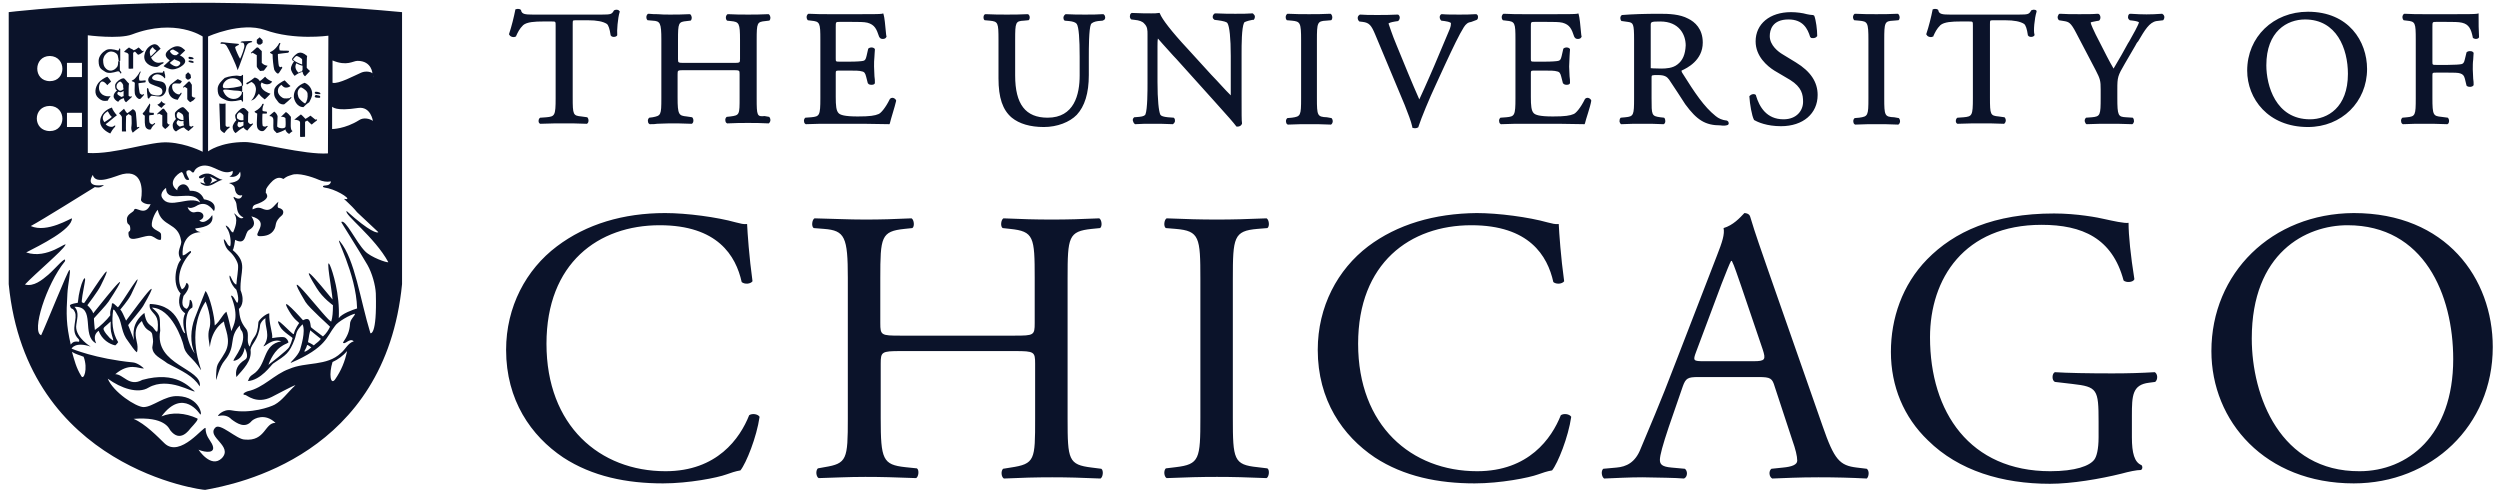 <svg width="161" height="32" viewBox="0 0 161 32" fill="none" xmlns="http://www.w3.org/2000/svg">
<g clip-path="url(#clip0_1997_8995)">
<path d="M159.649 2.403V2.351C159.622 1.959 159.622 1.488 159.622 0.965V0.861L159.515 0.887C159.381 0.913 158.711 0.913 158.095 0.913H156.111C155.709 0.913 155.334 0.913 154.878 0.887H154.824C154.744 0.939 154.717 1.044 154.717 1.096C154.717 1.174 154.744 1.253 154.798 1.305L155.012 1.331C155.548 1.384 155.575 1.462 155.575 2.56V6.324C155.575 7.422 155.548 7.5 155.012 7.552L154.717 7.579L154.69 7.605C154.637 7.657 154.61 7.762 154.637 7.84C154.637 7.918 154.69 7.971 154.744 7.997H154.798C155.307 7.971 155.655 7.971 156.138 7.971C156.567 7.971 156.942 7.971 157.558 7.997H157.612C157.693 7.971 157.719 7.866 157.719 7.788C157.719 7.709 157.693 7.631 157.639 7.579L157.237 7.526C156.701 7.474 156.647 7.422 156.647 6.298V4.886C156.647 4.677 156.647 4.677 156.915 4.677H157.639C158.014 4.677 158.309 4.677 158.443 4.729C158.604 4.782 158.684 4.86 158.738 5.069L158.845 5.514L158.872 5.54C158.979 5.618 159.194 5.618 159.274 5.514L159.301 5.487V5.461C159.301 5.357 159.301 5.2 159.274 5.069C159.274 4.886 159.247 4.651 159.247 4.468C159.247 4.259 159.247 4.024 159.274 3.841C159.274 3.684 159.301 3.527 159.301 3.422V3.396L159.274 3.37C159.22 3.292 159.113 3.292 159.06 3.292C158.979 3.292 158.899 3.318 158.845 3.37L158.738 3.814C158.684 4.076 158.604 4.102 158.523 4.128C158.416 4.154 158.068 4.18 157.639 4.18H156.915C156.647 4.18 156.647 4.18 156.647 3.971V1.749C156.647 1.41 156.647 1.41 156.888 1.41H157.532C157.987 1.41 158.336 1.41 158.55 1.462C159.006 1.567 159.14 1.88 159.247 2.403V2.429L159.274 2.455C159.328 2.481 159.381 2.508 159.435 2.508C159.515 2.508 159.622 2.481 159.649 2.403ZM152.439 4.442C152.439 2.664 151.259 0.756 148.632 0.756C146.408 0.756 144.719 2.377 144.719 4.546C144.719 6.35 146.059 8.18 148.632 8.18C150.804 8.18 152.439 6.559 152.439 4.442ZM151.206 4.756C151.206 6.925 149.892 7.683 148.766 7.683C146.542 7.683 145.952 5.487 145.952 4.207C145.952 2.011 147.292 1.253 148.445 1.253C150.482 1.253 151.206 3.135 151.206 4.756ZM142.414 22.609C142.414 27.131 145.871 31.13 151.581 31.13C156.567 31.13 160.534 27.445 160.534 22.347C160.534 17.93 157.532 13.721 151.581 13.721C146.3 13.748 142.414 17.59 142.414 22.609ZM145.014 21.798C145.014 16.283 148.498 14.505 151.179 14.505C156.111 14.505 157.987 18.975 157.987 23.131C157.987 28.072 155.039 30.346 151.956 30.346C146.863 30.372 145.014 25.536 145.014 21.798ZM139.304 1.305C139.358 1.253 139.385 1.174 139.385 1.096C139.385 1.018 139.331 0.939 139.277 0.913L139.251 0.887H139.224C138.473 0.939 138.018 0.939 137.213 0.887H137.16C137.106 0.913 137.053 0.965 137.053 1.044C137.026 1.122 137.053 1.227 137.133 1.279L137.16 1.305L137.374 1.331C137.589 1.357 137.723 1.41 137.749 1.436C137.723 1.593 137.347 2.272 137.106 2.691L137.053 2.769C136.785 3.266 136.49 3.788 136.114 4.416C135.82 3.919 135.551 3.37 135.283 2.847L134.962 2.22C134.881 2.063 134.64 1.54 134.64 1.462C134.64 1.436 134.694 1.41 135.015 1.357L135.176 1.331L135.203 1.305C135.257 1.253 135.283 1.148 135.257 1.044C135.23 0.965 135.203 0.913 135.123 0.887H135.069C134.801 0.913 134.426 0.913 133.916 0.913C133.407 0.913 133.032 0.913 132.683 0.887H132.63C132.576 0.913 132.549 0.965 132.522 1.044C132.496 1.122 132.522 1.227 132.576 1.279L132.603 1.305L132.925 1.357C133.219 1.41 133.353 1.436 133.702 2.115L134.962 4.52C135.257 5.095 135.283 5.2 135.283 5.775V6.298C135.283 7.422 135.257 7.5 134.72 7.552L134.345 7.579L134.318 7.605C134.265 7.657 134.238 7.762 134.265 7.84C134.292 7.918 134.318 7.971 134.372 7.997H134.426C135.015 7.971 135.391 7.971 135.82 7.971C136.248 7.971 136.65 7.971 137.267 7.997H137.321C137.374 7.971 137.401 7.918 137.428 7.84C137.428 7.762 137.428 7.683 137.374 7.605L137.347 7.579L136.919 7.552C136.409 7.526 136.356 7.448 136.356 6.298V5.749C136.356 4.965 136.382 4.886 136.838 4.102L137.508 2.952C137.562 2.847 137.615 2.743 137.696 2.664C138.125 1.932 138.42 1.436 138.875 1.357L139.304 1.305ZM135.551 14.113C135.123 14.009 133.756 13.748 132.281 13.748C128.394 13.748 125.848 14.924 124.106 16.701C122.497 18.348 121.774 20.518 121.774 22.661C121.774 24.883 122.605 26.869 124.159 28.359C126.143 30.32 128.957 31.156 132.013 31.156C133.407 31.156 135.257 30.843 136.624 30.503C137.106 30.372 137.589 30.267 137.883 30.267C137.991 30.189 137.991 30.032 137.91 29.954C137.455 29.771 137.294 29.17 137.294 28.176V26.765C137.294 25.484 137.321 24.778 138.393 24.648L138.795 24.595C138.983 24.439 138.956 24.073 138.768 23.968C137.91 24.02 137.053 24.046 136.034 24.046C134.506 24.046 133.085 24.02 132.335 23.968C132.147 24.046 132.12 24.491 132.335 24.595L133.461 24.726C135.069 24.909 135.149 25.066 135.149 27.157V28.15C135.149 28.961 135.015 29.405 134.881 29.588C134.586 30.006 133.648 30.346 132.04 30.346C126.867 30.346 124.293 26.556 124.293 21.72C124.293 17.956 126.491 14.479 131.477 14.479C134.104 14.479 136.034 15.342 136.758 18.061C136.919 18.217 137.374 18.191 137.455 17.982C137.213 16.466 137.079 15.159 137.079 14.349C136.838 14.401 136.034 14.218 135.551 14.113ZM131.155 0.756V0.704C131.129 0.625 130.995 0.625 130.968 0.625C130.941 0.625 130.914 0.625 130.861 0.652H130.834L130.807 0.678C130.673 0.913 130.619 0.939 130.03 0.939H125.58C125.097 0.939 124.883 0.913 124.829 0.678V0.652L124.803 0.625C124.776 0.599 124.722 0.573 124.642 0.573C124.615 0.573 124.535 0.573 124.481 0.599L124.454 0.625V0.652C124.374 1.07 124.213 1.723 124.052 2.194V2.22L124.079 2.246C124.132 2.377 124.374 2.429 124.481 2.351H124.508V2.325C124.615 2.089 124.722 1.854 124.963 1.619C125.205 1.41 125.741 1.384 126.223 1.384H126.813C127.054 1.384 127.054 1.384 127.054 1.645V6.324C127.054 7.448 127.001 7.5 126.465 7.552L126.089 7.579H126.062C126.009 7.605 125.955 7.683 125.955 7.788C125.955 7.866 125.982 7.945 126.062 7.971H126.116C126.786 7.945 127.161 7.945 127.617 7.945C128.046 7.945 128.394 7.945 129.011 7.971H129.065C129.145 7.918 129.172 7.814 129.172 7.762C129.172 7.683 129.145 7.605 129.091 7.552L128.716 7.5C128.18 7.448 128.153 7.396 128.153 6.272V1.567C128.153 1.462 128.153 1.357 128.18 1.331C128.207 1.305 128.314 1.305 128.394 1.305H129.145C129.708 1.305 130.11 1.384 130.351 1.54C130.458 1.619 130.539 1.88 130.592 2.246V2.272L130.619 2.298C130.646 2.351 130.727 2.377 130.807 2.377C130.914 2.377 130.995 2.325 131.021 2.272V2.22C130.941 2.037 131.021 1.174 131.155 0.756ZM121.345 6.324V2.586C121.345 1.436 121.372 1.357 121.934 1.331L122.229 1.305H122.256C122.31 1.279 122.337 1.201 122.337 1.096C122.337 1.07 122.31 0.939 122.229 0.887H122.176C121.666 0.913 121.291 0.913 120.835 0.913C120.38 0.913 120.004 0.913 119.495 0.887H119.442C119.361 0.939 119.334 1.044 119.334 1.096C119.334 1.174 119.361 1.253 119.415 1.305H119.442L119.736 1.331C120.273 1.384 120.326 1.436 120.326 2.586V6.324C120.326 7.448 120.299 7.5 119.736 7.579L119.442 7.605L119.415 7.631C119.361 7.683 119.334 7.788 119.361 7.866C119.361 7.945 119.415 7.997 119.468 8.023H119.522C120.058 7.997 120.433 7.997 120.862 7.997C121.291 7.997 121.64 7.997 122.202 8.023H122.256C122.337 7.971 122.363 7.866 122.363 7.814C122.363 7.735 122.337 7.657 122.283 7.605L121.988 7.552C121.372 7.526 121.345 7.448 121.345 6.324ZM119.576 30.111C118.477 29.98 118.128 29.614 117.378 27.445L113.839 17.329C113.464 16.231 113.035 15.054 112.713 13.957C112.66 13.774 112.472 13.721 112.338 13.721C112.043 14.035 111.614 14.505 110.998 14.688C111.078 15.081 110.918 15.577 110.569 16.466L107.942 23.262C106.87 26.085 106.146 27.706 105.664 28.882C105.315 29.797 104.726 30.058 104.109 30.111L103.251 30.189C103.09 30.32 103.144 30.712 103.305 30.817C104.002 30.79 104.94 30.738 105.771 30.738C106.977 30.764 107.781 30.764 108.451 30.817C108.693 30.712 108.693 30.32 108.505 30.189L107.647 30.111C107.031 30.058 106.897 29.902 106.897 29.614C106.897 29.326 107.084 28.647 107.46 27.523L108.371 24.883C108.559 24.36 108.693 24.282 109.363 24.282H113.25C114.027 24.282 114.134 24.36 114.295 24.909L115.421 28.333C115.635 28.934 115.742 29.379 115.742 29.666C115.742 29.928 115.394 30.058 114.831 30.111L114.081 30.189C113.893 30.32 113.92 30.712 114.134 30.817C114.885 30.79 115.85 30.738 117.109 30.738C118.262 30.738 119.174 30.764 120.219 30.817C120.353 30.712 120.407 30.32 120.219 30.189L119.576 30.111ZM112.928 23.262H109.765C109.041 23.262 109.014 23.236 109.229 22.661L110.864 18.296C111.159 17.538 111.4 16.936 111.48 16.806H111.534C111.695 17.119 111.909 17.799 112.124 18.4L113.518 22.504C113.732 23.158 113.678 23.262 112.928 23.262ZM113.973 2.325C113.973 1.932 114.134 1.253 115.18 1.253C116.118 1.253 116.413 1.854 116.573 2.377L116.6 2.403C116.627 2.455 116.681 2.455 116.761 2.455C116.841 2.455 116.949 2.429 117.002 2.351L117.029 2.325C117.029 1.906 116.949 1.305 116.841 1.018L116.761 0.965H116.707C116.627 0.965 116.493 0.939 116.359 0.913C116.091 0.835 115.689 0.782 115.34 0.782C113.973 0.782 113.062 1.54 113.062 2.664C113.062 3.632 113.812 4.259 114.268 4.546L115.287 5.148C116.037 5.618 116.118 6.089 116.118 6.559C116.118 7.108 115.716 7.683 114.858 7.683C113.759 7.683 113.303 6.873 113.089 6.167V6.141C113.062 6.089 113.008 6.062 112.928 6.062C112.847 6.062 112.767 6.089 112.687 6.167L112.66 6.193V6.219C112.687 6.69 112.821 7.474 112.955 7.709V7.735H112.982C113.196 7.866 113.786 8.127 114.697 8.127C116.118 8.127 117.056 7.317 117.056 6.115C117.056 5.278 116.6 4.599 115.662 4.024L114.804 3.501C114.536 3.344 113.973 2.926 113.973 2.325ZM111.266 8.049C111.32 8.023 111.346 7.945 111.32 7.892C111.32 7.84 111.266 7.788 111.212 7.762H111.186C110.918 7.735 110.676 7.631 110.489 7.474C109.738 6.873 109.148 5.984 108.344 4.703C108.291 4.625 108.291 4.573 108.291 4.546C108.639 4.39 109.658 3.893 109.658 2.743C109.658 1.854 109.148 1.41 108.719 1.201C108.183 0.913 107.486 0.887 106.897 0.887C105.905 0.887 105.154 0.913 104.484 0.965H104.457C104.404 0.991 104.35 1.07 104.35 1.148C104.35 1.227 104.377 1.331 104.431 1.357H104.457L104.833 1.41C105.181 1.462 105.235 1.514 105.235 2.56V6.324C105.235 7.422 105.208 7.5 104.672 7.552L104.377 7.579L104.35 7.605C104.297 7.683 104.297 7.762 104.297 7.84C104.323 7.918 104.35 7.971 104.404 7.997H104.457C104.94 7.971 105.315 7.971 105.798 7.971C106.253 7.971 106.602 7.971 107.084 7.997H107.138C107.218 7.971 107.245 7.866 107.245 7.814C107.245 7.709 107.218 7.631 107.192 7.605L107.165 7.579L106.924 7.552C106.361 7.474 106.361 7.422 106.361 6.324V4.991C106.361 4.834 106.361 4.834 106.79 4.834C107.192 4.834 107.352 4.938 107.486 5.121C107.647 5.357 107.835 5.644 108.023 5.932C108.21 6.219 108.398 6.507 108.532 6.716C109.282 7.735 109.818 8.075 110.81 8.075C110.944 8.101 111.132 8.101 111.266 8.049ZM108.023 4.154C107.728 4.39 107.299 4.416 106.977 4.416C106.495 4.416 106.334 4.39 106.307 4.39V1.645C106.307 1.41 106.307 1.384 106.924 1.384C108.13 1.384 108.559 2.22 108.559 2.926C108.532 3.501 108.371 3.893 108.023 4.154ZM102.474 6.507V6.455C102.42 6.35 102.313 6.298 102.233 6.298C102.179 6.298 102.125 6.324 102.099 6.35L102.072 6.376C101.777 6.977 101.482 7.291 101.348 7.343C101.107 7.448 100.785 7.5 100.008 7.5C99.123 7.5 98.882 7.396 98.775 7.291C98.614 7.134 98.587 6.794 98.587 6.245V4.756C98.587 4.546 98.587 4.546 98.855 4.546H99.472C99.847 4.546 100.115 4.546 100.276 4.599C100.437 4.625 100.49 4.729 100.544 4.938L100.651 5.357L100.678 5.383C100.732 5.435 100.785 5.461 100.892 5.461C101 5.461 101.08 5.435 101.107 5.357V5.304C101.107 5.2 101.107 5.069 101.08 4.912C101.08 4.729 101.053 4.494 101.053 4.285C101.053 4.076 101.08 3.841 101.08 3.632C101.08 3.475 101.107 3.318 101.107 3.213V3.161C101.08 3.109 101 3.056 100.892 3.056C100.812 3.056 100.732 3.083 100.678 3.135L100.571 3.605C100.517 3.841 100.463 3.893 100.356 3.919C100.249 3.945 99.927 3.971 99.472 3.971H98.855C98.587 3.971 98.587 3.971 98.587 3.762V1.749C98.587 1.41 98.587 1.41 98.828 1.41H99.606C100.061 1.41 100.41 1.41 100.624 1.462C101.107 1.593 101.214 1.88 101.375 2.351L101.402 2.403L101.428 2.429C101.455 2.481 101.536 2.508 101.616 2.508C101.697 2.508 101.804 2.481 101.831 2.403L101.857 2.377L101.831 2.22C101.777 1.619 101.723 1.096 101.67 0.939L101.643 0.861L101.563 0.887C101.455 0.913 100.785 0.913 100.142 0.913H98.131C97.729 0.913 97.354 0.913 96.872 0.887H96.818C96.738 0.939 96.711 1.044 96.711 1.096C96.711 1.201 96.738 1.253 96.791 1.305L97.006 1.331C97.569 1.384 97.595 1.462 97.595 2.56V6.324C97.595 7.448 97.542 7.5 97.006 7.552L96.63 7.579L96.604 7.605C96.55 7.657 96.523 7.762 96.55 7.84C96.55 7.918 96.604 7.971 96.657 7.997H96.711C97.327 7.971 97.703 7.971 98.158 7.971H99.123C100.061 7.971 101 7.971 101.991 7.997H102.045L102.072 7.945C102.125 7.683 102.42 6.873 102.474 6.507ZM95.103 1.279C95.183 1.227 95.183 1.148 95.183 1.07C95.183 0.991 95.129 0.939 95.076 0.913H95.022C94.674 0.939 94.325 0.939 93.977 0.939C93.548 0.939 93.146 0.939 92.878 0.913H92.824C92.77 0.939 92.717 1.018 92.717 1.096C92.717 1.174 92.744 1.253 92.797 1.305L92.824 1.331L93.038 1.357C93.414 1.41 93.441 1.488 93.441 1.488C93.441 1.567 93.441 1.671 93.36 1.88C93.172 2.325 92.663 3.527 92.368 4.233C92.288 4.416 92.181 4.651 92.073 4.912C91.859 5.383 91.618 5.958 91.403 6.402C90.894 5.252 90.438 4.128 89.956 2.952C89.634 2.194 89.473 1.645 89.42 1.514C89.447 1.488 89.527 1.436 89.849 1.384L90.036 1.357L90.063 1.331C90.117 1.279 90.144 1.201 90.144 1.122C90.144 1.044 90.09 0.965 90.036 0.939H89.983C89.5 0.965 89.125 0.965 88.696 0.965C88.24 0.965 87.892 0.965 87.597 0.939H87.57L87.543 0.965C87.49 0.991 87.436 1.07 87.436 1.148C87.436 1.227 87.463 1.305 87.517 1.357L87.543 1.384L87.758 1.41C88.187 1.462 88.321 1.645 88.562 2.22L90.465 6.768C90.68 7.317 90.867 7.788 90.948 8.154V8.206L90.975 8.232C91.028 8.258 91.109 8.258 91.162 8.258C91.216 8.258 91.269 8.232 91.323 8.206L91.35 8.18V8.154C91.537 7.579 92.047 6.35 92.476 5.435L93.065 4.154C93.575 3.056 93.977 2.22 94.272 1.749C94.406 1.54 94.54 1.436 94.754 1.41L95.103 1.279ZM88.106 15.865C86.15 17.355 84.863 19.733 84.863 22.53C84.863 25.772 86.471 28.072 88.535 29.457C90.412 30.686 92.636 31.13 94.968 31.13C96.63 31.13 98.48 30.764 99.043 30.555C99.338 30.451 99.632 30.346 99.954 30.294C100.329 29.823 101 28.15 101.187 26.843C101.08 26.66 100.705 26.608 100.517 26.739C99.927 28.229 98.453 30.346 95.129 30.346C90.894 30.346 87.463 27.418 87.463 22.138C87.463 16.936 90.814 14.505 94.754 14.505C98.48 14.505 99.659 16.466 100.035 18.165C100.222 18.322 100.598 18.296 100.732 18.113C100.517 16.57 100.41 15.002 100.383 14.427C100.142 14.453 99.981 14.401 99.659 14.322C98.453 13.983 96.496 13.721 95.103 13.721C92.368 13.748 89.983 14.453 88.106 15.865ZM84.809 6.324V2.586C84.809 1.462 84.836 1.357 85.399 1.331L85.694 1.305H85.721C85.774 1.279 85.801 1.201 85.801 1.096C85.801 1.07 85.774 0.939 85.694 0.887H85.64C85.131 0.913 84.756 0.913 84.3 0.913C83.844 0.913 83.469 0.913 82.96 0.887H82.906C82.826 0.939 82.799 1.044 82.799 1.096C82.799 1.201 82.826 1.253 82.879 1.305H82.906L83.201 1.331C83.737 1.384 83.791 1.462 83.791 2.586V6.324C83.791 7.448 83.764 7.5 83.201 7.579L82.906 7.605L82.879 7.631C82.826 7.683 82.799 7.788 82.826 7.866C82.826 7.945 82.879 7.997 82.933 8.023H82.987C83.523 7.997 83.898 7.997 84.327 7.997C84.756 7.997 85.131 7.997 85.667 8.023H85.721C85.801 7.971 85.828 7.866 85.828 7.814C85.828 7.735 85.801 7.657 85.748 7.605L85.453 7.552C84.836 7.526 84.809 7.448 84.809 6.324ZM79.395 26.922V17.956C79.395 15.29 79.448 14.871 80.976 14.741L81.62 14.688C81.78 14.584 81.727 14.139 81.566 14.061C80.279 14.113 79.395 14.139 78.376 14.139C77.304 14.139 76.419 14.113 75.133 14.061C74.972 14.139 74.918 14.584 75.079 14.688L75.722 14.741C77.25 14.871 77.304 15.29 77.304 17.956V26.896C77.304 29.562 77.25 29.902 75.722 30.085L75.079 30.163C74.918 30.32 74.972 30.712 75.133 30.79C76.419 30.738 77.304 30.712 78.376 30.712C79.395 30.712 80.279 30.738 81.566 30.79C81.727 30.712 81.78 30.267 81.62 30.163L80.976 30.085C79.448 29.928 79.395 29.588 79.395 26.922ZM80.735 1.279C80.788 1.227 80.815 1.148 80.815 1.07C80.815 0.991 80.762 0.939 80.708 0.887L80.681 0.861H80.654C80.306 0.887 80.011 0.887 79.555 0.887C79.18 0.887 78.832 0.887 78.296 0.861H78.242C78.188 0.887 78.135 0.939 78.108 1.018C78.081 1.122 78.108 1.201 78.188 1.253L78.215 1.279L78.43 1.305C78.805 1.357 78.993 1.41 79.046 1.488C79.18 1.697 79.261 2.455 79.261 3.605V6.141C78.885 5.775 78.51 5.331 78.001 4.808L76.5 3.161C75.427 2.011 74.838 1.227 74.704 0.887L74.677 0.835H74.623C74.489 0.861 74.329 0.861 74.141 0.861C73.953 0.861 73.39 0.861 72.935 0.835H72.881C72.827 0.861 72.774 0.913 72.774 0.991C72.747 1.07 72.774 1.174 72.827 1.227L72.854 1.253L73.069 1.279C73.364 1.305 73.578 1.384 73.685 1.514C73.9 1.723 73.9 1.932 73.9 2.22V5.331C73.9 5.827 73.9 7.03 73.766 7.369C73.739 7.422 73.658 7.5 73.364 7.526L73.042 7.552L73.015 7.579C72.961 7.631 72.935 7.709 72.961 7.788C72.988 7.866 73.015 7.945 73.069 7.971L73.095 7.997H73.122C73.498 7.971 73.792 7.971 74.248 7.971C74.623 7.971 74.972 7.971 75.508 7.997H75.535L75.561 7.971C75.615 7.945 75.642 7.892 75.669 7.814C75.669 7.735 75.669 7.657 75.615 7.605L75.588 7.579L75.213 7.552C74.945 7.526 74.784 7.474 74.731 7.396C74.623 7.186 74.543 6.428 74.543 5.278V3.004C74.543 2.821 74.543 2.612 74.57 2.481C74.731 2.664 75.025 3.004 75.293 3.292C75.481 3.501 75.642 3.684 75.749 3.788L78.242 6.559C79.073 7.474 79.475 7.945 79.609 8.127L79.636 8.154H79.689C79.823 8.154 79.931 8.101 79.984 7.971V7.918C79.958 7.788 79.958 7.369 79.958 6.089V3.449C79.958 2.9 79.958 1.802 80.118 1.462C80.118 1.436 80.252 1.357 80.654 1.279H80.735ZM71.112 1.279C71.165 1.227 71.192 1.148 71.165 1.07C71.165 1.018 71.112 0.939 71.058 0.913H71.005C70.629 0.939 70.335 0.939 69.879 0.939C69.477 0.939 69.075 0.939 68.646 0.913H68.619L68.592 0.939C68.539 0.965 68.512 1.044 68.485 1.096C68.485 1.174 68.485 1.253 68.539 1.305L68.565 1.331L68.86 1.357C69.102 1.384 69.262 1.436 69.343 1.54C69.477 1.749 69.53 2.508 69.53 3.658V4.86C69.53 6.089 69.182 7.579 67.466 7.579C66.046 7.579 65.376 6.716 65.376 4.86V2.56C65.376 1.436 65.402 1.357 65.939 1.331L66.207 1.305H66.233C66.287 1.279 66.314 1.201 66.314 1.122C66.314 1.044 66.287 0.965 66.207 0.913H66.153C65.644 0.939 65.295 0.939 64.839 0.939C64.411 0.939 64.008 0.939 63.499 0.913H63.446C63.365 0.939 63.338 1.044 63.338 1.122C63.338 1.201 63.365 1.279 63.419 1.305H63.446L63.74 1.331C64.276 1.384 64.303 1.462 64.303 2.56V5.043C64.303 6.298 64.571 7.082 65.161 7.579C65.644 7.971 66.341 8.18 67.225 8.18C68.083 8.18 68.887 7.866 69.343 7.396C69.852 6.847 70.12 6.01 70.12 4.834V3.658C70.12 3.135 70.12 1.88 70.254 1.567C70.308 1.462 70.495 1.384 70.71 1.357L71.005 1.331L71.112 1.279ZM58.755 14.688C58.916 14.584 58.862 14.139 58.701 14.061C57.602 14.113 56.718 14.139 55.699 14.139C54.6 14.139 53.715 14.087 52.456 14.061C52.295 14.139 52.241 14.584 52.402 14.688L53.072 14.741C54.412 14.845 54.6 15.264 54.6 17.904V26.948C54.6 29.588 54.546 29.849 53.099 30.085L52.67 30.163C52.509 30.32 52.563 30.712 52.724 30.79C53.742 30.764 54.6 30.712 55.726 30.712C56.744 30.712 57.602 30.738 58.996 30.79C59.157 30.712 59.21 30.267 59.05 30.163L58.299 30.085C56.852 29.928 56.718 29.588 56.718 26.948V23.419C56.718 22.661 56.771 22.609 58.004 22.609H65.376C66.609 22.609 66.662 22.661 66.662 23.419V26.974C66.662 29.614 66.662 29.875 65.081 30.111L64.598 30.189C64.437 30.346 64.491 30.738 64.652 30.817C65.778 30.764 66.716 30.738 67.761 30.738C68.78 30.738 69.638 30.764 70.871 30.817C71.031 30.738 71.085 30.294 70.924 30.189L70.308 30.111C68.807 29.928 68.753 29.614 68.753 26.974V17.904C68.753 15.264 68.807 14.898 70.308 14.741L70.844 14.688C71.005 14.584 70.951 14.139 70.79 14.061C69.638 14.113 68.753 14.139 67.734 14.139C66.689 14.139 65.804 14.113 64.625 14.061C64.464 14.139 64.411 14.584 64.571 14.688L65.054 14.741C66.582 14.898 66.635 15.264 66.635 17.904V20.805C66.635 21.589 66.582 21.615 65.349 21.615H57.977C56.744 21.615 56.691 21.589 56.691 20.805V17.904C56.691 15.264 56.744 14.898 58.245 14.741L58.755 14.688ZM57.709 6.507V6.455C57.656 6.35 57.548 6.298 57.468 6.298C57.414 6.298 57.361 6.324 57.334 6.35L57.307 6.376C57.012 6.977 56.718 7.291 56.584 7.343C56.342 7.448 56.02 7.5 55.243 7.5C54.359 7.5 54.117 7.396 54.01 7.291C53.849 7.134 53.822 6.794 53.822 6.245V4.756C53.822 4.546 53.822 4.546 54.091 4.546H54.707C55.082 4.546 55.35 4.546 55.511 4.599C55.672 4.625 55.726 4.729 55.779 4.938L55.886 5.357L55.913 5.383C55.94 5.435 56.02 5.461 56.128 5.461C56.235 5.461 56.315 5.435 56.342 5.357V5.304C56.342 5.2 56.342 5.069 56.315 4.912C56.315 4.729 56.289 4.494 56.289 4.285C56.289 4.076 56.289 3.841 56.315 3.632C56.315 3.475 56.342 3.318 56.342 3.213V3.161C56.315 3.109 56.235 3.056 56.128 3.056C56.047 3.056 55.967 3.083 55.913 3.135L55.806 3.605C55.752 3.841 55.699 3.893 55.592 3.919C55.484 3.945 55.163 3.971 54.707 3.971H54.091C53.822 3.971 53.822 3.971 53.822 3.762V1.749C53.822 1.41 53.822 1.41 54.064 1.41H54.841C55.297 1.41 55.645 1.41 55.86 1.462C56.342 1.593 56.449 1.88 56.61 2.351L56.637 2.403L56.664 2.429C56.691 2.481 56.771 2.508 56.852 2.508C56.932 2.508 57.039 2.481 57.066 2.403L57.093 2.377L57.066 2.22C57.012 1.619 56.959 1.096 56.905 0.939L56.878 0.861L56.798 0.887C56.691 0.913 56.02 0.913 55.377 0.913H53.367C52.965 0.913 52.59 0.913 52.107 0.887H52.053C51.973 0.939 51.946 1.044 51.946 1.096C51.946 1.174 51.973 1.253 52.027 1.305L52.241 1.331C52.804 1.384 52.831 1.462 52.831 2.56V6.324C52.831 7.448 52.777 7.5 52.241 7.552L51.866 7.579L51.839 7.605C51.785 7.657 51.758 7.762 51.785 7.84C51.785 7.918 51.839 7.971 51.892 7.997H51.946C52.563 7.971 52.938 7.971 53.394 7.971H54.359C55.297 7.971 56.235 7.971 57.227 7.997H57.28L57.307 7.945C57.361 7.683 57.629 6.873 57.709 6.507ZM48.73 6.35V2.586C48.73 1.462 48.756 1.41 49.292 1.357L49.507 1.331H49.534C49.587 1.305 49.614 1.227 49.614 1.122C49.614 1.096 49.587 0.965 49.507 0.913H49.453C48.944 0.939 48.569 0.939 48.193 0.939C47.738 0.939 47.362 0.939 46.907 0.913H46.853C46.773 0.965 46.746 1.07 46.746 1.122C46.746 1.227 46.773 1.279 46.826 1.331L47.068 1.357C47.604 1.41 47.657 1.488 47.657 2.586V3.788C47.657 4.05 47.657 4.05 47.202 4.05H44.119C43.663 4.05 43.663 4.05 43.663 3.788V2.586C43.663 1.462 43.69 1.41 44.226 1.357L44.441 1.331H44.468C44.521 1.305 44.548 1.227 44.548 1.122C44.548 1.096 44.521 0.965 44.441 0.913H44.387C43.905 0.939 43.529 0.939 43.154 0.939C42.886 0.939 42.618 0.939 42.35 0.913C42.189 0.913 42.001 0.913 41.787 0.887H41.733C41.653 0.939 41.626 1.044 41.626 1.096C41.626 1.201 41.653 1.253 41.707 1.305H41.733L42.028 1.331C42.511 1.357 42.591 1.462 42.591 2.56V6.324C42.591 7.422 42.564 7.448 42.028 7.552L41.814 7.579L41.787 7.605C41.733 7.657 41.707 7.762 41.733 7.84C41.733 7.918 41.787 7.971 41.841 7.997H41.894C42.055 7.997 42.189 7.997 42.323 7.971C42.564 7.971 42.832 7.945 43.127 7.945C43.529 7.945 43.878 7.945 44.494 7.971H44.548C44.628 7.945 44.655 7.84 44.655 7.762C44.655 7.683 44.628 7.605 44.575 7.552L44.226 7.5C43.717 7.448 43.637 7.396 43.637 6.272V4.782C43.637 4.52 43.637 4.52 44.092 4.52H47.175C47.63 4.52 47.63 4.52 47.63 4.782V6.272C47.63 7.396 47.63 7.422 47.041 7.5L46.8 7.526L46.773 7.552C46.719 7.605 46.692 7.709 46.719 7.788C46.719 7.866 46.773 7.918 46.826 7.945H46.88C47.389 7.918 47.765 7.918 48.167 7.918C48.596 7.918 48.971 7.918 49.453 7.945H49.507C49.587 7.892 49.614 7.788 49.614 7.735C49.614 7.657 49.587 7.579 49.534 7.526L49.239 7.474C48.756 7.526 48.73 7.448 48.73 6.35ZM39.911 0.756V0.73L39.884 0.704C39.83 0.625 39.723 0.625 39.696 0.625C39.669 0.625 39.643 0.625 39.589 0.652H39.562L39.535 0.678C39.401 0.913 39.348 0.939 38.758 0.939H34.308C33.826 0.939 33.611 0.913 33.558 0.678V0.652L33.531 0.625C33.504 0.599 33.451 0.573 33.37 0.573C33.343 0.573 33.263 0.573 33.209 0.599L33.182 0.625V0.652C33.102 1.07 32.941 1.723 32.781 2.194V2.22L32.807 2.246C32.861 2.377 33.102 2.429 33.209 2.351H33.236V2.325C33.343 2.089 33.451 1.854 33.692 1.619C33.933 1.41 34.469 1.384 34.952 1.384H35.541C35.783 1.384 35.783 1.384 35.783 1.645V6.324C35.783 7.448 35.729 7.5 35.193 7.552L34.818 7.579H34.791C34.737 7.605 34.684 7.683 34.684 7.788C34.684 7.866 34.71 7.945 34.791 7.971H34.844C35.515 7.945 35.89 7.945 36.346 7.945C36.774 7.945 37.123 7.945 37.739 7.971H37.793C37.873 7.945 37.9 7.84 37.9 7.762C37.9 7.683 37.873 7.605 37.82 7.552L37.445 7.5C36.908 7.448 36.882 7.396 36.882 6.272V1.567C36.882 1.462 36.882 1.357 36.908 1.331C36.935 1.305 37.042 1.305 37.123 1.305H37.873C38.436 1.305 38.838 1.384 39.08 1.54C39.187 1.619 39.267 1.88 39.321 2.246V2.272L39.348 2.298C39.374 2.351 39.455 2.377 39.535 2.377C39.643 2.377 39.723 2.325 39.75 2.272V2.22C39.723 2.037 39.777 1.174 39.911 0.756ZM32.593 22.53C32.593 25.772 34.201 28.072 36.265 29.457C38.142 30.686 40.366 31.13 42.698 31.13C44.36 31.13 46.21 30.764 46.773 30.555C47.068 30.451 47.362 30.346 47.684 30.294C48.059 29.823 48.73 28.15 48.917 26.843C48.81 26.66 48.435 26.608 48.247 26.739C47.657 28.229 46.183 30.346 42.859 30.346C38.624 30.346 35.193 27.418 35.193 22.138C35.193 16.936 38.544 14.505 42.484 14.505C46.21 14.505 47.389 16.466 47.765 18.165C47.952 18.322 48.328 18.296 48.462 18.113C48.247 16.57 48.14 15.002 48.113 14.427C47.872 14.453 47.711 14.401 47.389 14.322C46.183 13.983 44.226 13.721 42.832 13.721C40.152 13.721 37.766 14.427 35.863 15.865C33.88 17.355 32.593 19.759 32.593 22.53ZM25.892 18.296V0.782C11.444 -0.577 0.561 0.782 0.561 0.782V18.296C1.713 30.163 13.105 31.575 13.213 31.548C15.25 31.182 24.819 29.326 25.892 18.296ZM4.635 22.661C4.876 22.818 5.144 22.87 5.386 22.975C5.68 23.759 5.386 24.543 5.225 24.203C4.903 23.68 4.796 23.21 4.635 22.661ZM4.635 14.061C4.581 14.035 3.027 15.028 1.981 14.558C2.759 14.139 5.386 12.493 6.109 12.048C6.458 12.127 6.592 11.996 6.699 11.918C6.431 11.944 5.493 12.075 5.975 11.264C6.163 11.97 7.45 11.316 7.905 11.212C9.192 10.924 9.192 12.258 9.085 12.833C9.031 13.042 9.487 13.198 9.701 13.146C9.326 14.035 8.709 13.198 8.629 13.538C8.602 13.669 8.173 13.774 8.173 14.113C8.173 14.584 8.361 14.322 8.388 14.688C8.415 15.028 8.227 14.767 8.281 15.133C8.334 15.734 9.353 15.054 9.782 15.211C9.996 15.29 10.13 15.473 10.345 15.447C10.398 15.394 10.371 15.159 10.371 15.081C10.345 14.898 9.996 14.871 9.808 14.61C9.674 14.375 9.969 13.695 10.157 13.512C10.398 14.636 11.47 14.296 11.658 15.473C11.765 15.812 11.283 16.178 11.658 16.727C11.363 16.989 11.041 18.27 11.631 18.897C11.524 19.158 11.39 19.812 11.926 20.178C11.738 20.544 11.792 21.014 11.926 21.459C11.604 21.459 11.658 19.655 9.674 19.576C9.621 19.55 9.621 19.786 9.674 19.89C9.916 20.308 10.237 20.282 10.157 21.223C10.13 21.563 9.942 21.171 9.835 21.067C9.594 20.857 9.406 20.831 9.299 20.152C8.495 20.779 8.575 21.511 8.629 21.903C8.629 21.903 8.441 21.432 8.254 20.936C8.254 20.91 9.085 19.942 9.219 19.707C10.908 16.753 8.147 20.648 8.12 20.648C7.959 20.308 7.852 20.021 7.744 19.942C7.771 19.89 8.227 19.394 8.441 18.975C9.728 16.335 7.664 19.864 7.584 19.786C7.423 19.655 7.289 19.472 7.208 19.55C7.182 19.942 7.074 19.89 7.101 20.308C6.887 20.596 6.431 21.04 6.109 21.25C6.109 21.25 6.029 20.518 6.056 20.491C6.217 20.308 6.86 19.629 6.994 19.42C9.112 16.178 6.002 20.204 6.002 20.178C5.975 20.047 5.814 19.838 5.627 19.655C5.627 19.655 6.324 18.74 6.485 18.4C7.771 15.812 5.439 19.55 5.412 19.524C5.359 19.498 5.359 19.498 5.278 19.472C5.225 19.446 5.359 18.714 5.439 18.296C5.627 17.433 5.144 18.139 5.01 19.498C4.903 19.524 4.608 19.55 4.501 19.655C4.581 20.021 4.662 19.733 4.823 20.099C5.01 20.518 4.555 21.197 4.957 21.72C5.118 21.903 5.118 21.877 5.091 22.008C4.849 21.981 4.715 21.981 4.555 22.191C4.26 20.884 4.26 20.256 4.34 18.923C4.367 18.322 4.581 17.407 4.474 17.381C4.394 17.355 2.973 20.91 2.651 21.589C2.008 21.38 2.973 18.322 4.179 16.832C4.313 16.387 3.536 17.329 3.107 17.695C2.705 18.034 2.169 18.479 1.606 18.322C2.33 17.564 4.019 16.152 4.206 15.786C4.367 15.473 3.054 16.727 1.686 16.257C2.544 15.812 4.635 14.793 4.635 14.061ZM7.128 20.701C7.128 21.014 7.101 21.25 7.208 21.589C7.369 22.086 7.289 21.929 7.074 21.772C6.913 21.589 6.753 21.432 6.672 21.223C6.645 21.067 6.753 21.067 7.128 20.701ZM10.452 12.754C10.237 12.414 10.693 12.101 10.693 12.101C10.693 13.042 11.926 12.388 12.569 12.702C12.73 12.78 12.837 12.911 12.891 13.042C12.194 12.571 10.908 13.512 10.452 12.754ZM3.214 5.226C2.115 5.226 2.142 3.605 3.214 3.605C4.287 3.632 4.287 5.226 3.214 5.226ZM3.214 8.441C2.089 8.441 2.089 6.821 3.214 6.821C4.287 6.847 4.287 8.441 3.214 8.441ZM5.278 4.965H4.313V4.05H5.278V4.965ZM5.278 8.18H4.313V7.265H5.278V8.18ZM13.052 9.774C13.052 9.774 12.06 9.251 10.881 9.173C9.728 9.069 7.423 9.957 5.654 9.853V2.272C5.654 2.272 7.664 2.534 8.495 2.22C11.309 1.148 13.052 2.351 13.052 2.351V9.774ZM14.982 11.003C15.036 11.29 14.767 11.369 14.767 11.369C15.196 11.473 15.384 11.212 15.464 11.055C15.625 11.709 14.955 11.761 14.741 11.787C14.741 11.787 15.089 11.892 15.116 12.101C15.169 12.65 15.518 12.597 15.598 12.571C15.598 12.65 15.464 12.963 15.062 12.676C14.982 12.754 15.169 12.859 15.223 13.12C15.277 13.46 15.25 13.8 15.679 14.009C15.438 14.218 15.116 13.695 15.089 13.748C15.062 13.826 15.438 14.009 15.009 14.976C14.821 14.871 14.928 14.898 14.714 14.636C14.553 14.505 14.473 14.453 14.607 14.688C14.848 15.002 14.901 15.682 14.821 15.865C14.607 15.786 14.66 15.63 14.419 15.394C14.392 15.499 14.499 15.943 14.741 16.152C15.169 16.518 15.33 16.989 15.33 17.067C15.357 17.407 15.25 17.878 15.223 18.322C15.009 18.296 14.848 17.721 14.794 17.747C14.741 17.773 14.821 18.296 15.223 18.662C15.411 19.211 15.33 19.498 15.277 19.498C15.223 19.524 15.009 18.949 14.875 19.054C15.438 20.439 15.036 20.91 14.901 21.328C14.794 20.884 14.741 20.57 14.58 20.073C14.285 20.308 14.204 20.648 13.829 20.962C13.829 20.413 13.508 19.054 13.239 18.74C13.239 18.714 12.757 19.942 12.543 20.491C12.274 21.197 12.221 22.086 12.543 22.765C11.846 21.825 11.792 20.047 12.382 19.812C12.435 19.681 12.355 19.263 12.221 19.315C12.194 19.524 12.221 19.681 12.033 19.89C11.578 19.759 11.792 19.211 11.819 19.054C12.409 18.374 12.033 18.217 12.007 18.217C11.953 18.374 11.899 18.557 11.712 18.636C11.336 18.008 11.578 17.015 12.301 16.257C12.328 15.969 11.98 16.466 11.765 16.44C11.712 15.917 11.899 14.976 12.918 14.95C12.73 14.898 12.623 14.871 12.569 14.715C12.864 14.662 13.829 14.61 13.668 13.852C13.588 13.93 13.561 14.061 13.293 14.218C13.132 14.322 12.945 14.322 12.837 14.192C13.293 14.061 13.132 13.512 12.543 13.669C12.355 13.721 12.114 13.538 12.087 13.329C12.221 13.46 12.489 13.355 12.623 13.277C13.266 12.859 13.668 13.46 13.776 13.591C13.802 13.591 14.07 12.989 13.132 12.833C13.052 12.623 12.837 12.258 12.221 12.284C12.007 11.578 11.39 11.918 11.417 12.258C10.747 11.787 11.417 11.186 11.685 11.081C11.872 11.107 11.819 11.682 12.167 11.578C12.248 11.552 11.899 11.186 12.033 11.003C12.328 10.846 12.328 11.212 12.489 11.081C12.569 10.82 12.864 10.689 13.105 10.663C13.802 10.611 14.338 11.343 14.982 11.003ZM21.12 9.879C19.646 9.983 16.563 9.147 15.786 9.147C14.178 9.147 13.4 9.748 13.4 9.748V2.351C13.4 2.351 15.518 1.384 17.073 1.932C18.949 2.612 21.147 2.298 21.147 2.298L21.12 9.879ZM23.077 6.951C23.881 6.847 24.015 7.788 24.015 7.788C23.801 7.631 23.399 7.552 23.131 7.735C22.219 8.31 21.388 8.31 21.388 8.31V6.873C21.415 6.873 21.576 7.186 23.077 6.951ZM24.042 4.991C24.042 4.938 24.015 4.886 24.015 4.782C23.988 4.625 23.559 4.546 23.265 4.677C22.836 4.86 21.79 5.435 21.415 5.331V3.893C22.353 4.285 22.729 3.919 23.023 3.919C23.962 3.919 23.988 4.756 23.988 4.756C24.042 4.886 24.042 4.965 24.042 4.991ZM22.997 19.864C22.729 19.942 22.005 20.204 21.817 20.491C21.898 18.949 21.415 17.459 21.254 17.093C20.933 16.387 21.388 18.74 21.415 19.289C21.415 19.315 18.815 16.022 20.396 18.557C20.799 19.211 21.442 19.655 21.442 19.655C21.442 20.099 21.415 20.439 21.335 20.701C21.174 20.831 17.796 16.309 19.673 19.446C19.914 19.838 21.254 21.014 21.254 21.04C21.174 21.223 21.013 21.485 20.799 21.668C20.772 21.642 20.021 21.093 20.021 21.067C19.968 20.727 19.968 20.387 19.512 20.622C19.512 20.622 17.85 18.74 18.627 20.047C18.976 20.622 19.19 20.701 19.271 20.805C19.271 20.805 19.003 21.145 18.922 21.511C18.895 21.668 17.475 19.995 18.038 21.04C18.225 21.38 18.869 21.746 18.842 21.772C18.788 21.981 18.708 22.191 18.627 22.347C18.547 22.53 17.287 23.497 17.287 23.497C17.287 23.497 17.528 22.739 18.064 22.347C18.359 22.138 18.359 22.191 18.574 22.06C18.574 21.955 18.466 21.772 18.306 21.72C18.118 21.668 17.528 21.772 17.528 21.772C17.582 21.485 17.314 20.857 17.341 20.178C17.126 20.204 16.724 20.544 16.644 20.727C16.563 21.851 16.322 21.511 16.081 22.321C15.813 21.981 16.108 21.485 15.84 21.171C15.491 20.727 15.438 20.439 15.384 19.89C15.464 19.838 15.813 19.472 15.491 18.688C15.438 17.433 16 16.963 14.982 16.1C15.062 16.074 15.143 15.447 15.143 15.447C15.893 15.839 15.732 15.002 16.027 14.819C16.483 14.558 16.402 14.27 16.188 13.93C17.528 14.296 16.134 15.185 16.724 15.211C17.153 15.211 17.448 15.107 17.636 14.819C17.85 14.505 17.609 14.322 18.172 13.852C18.225 13.8 18.386 13.486 17.93 13.382C17.823 13.355 17.93 12.989 17.93 12.989C17.582 13.277 17.448 13.695 16.885 13.434C16.59 13.303 16.402 13.434 16.268 13.486C16.268 13.486 16.215 13.251 16.456 13.172C17.099 12.963 17.233 12.728 17.207 12.597C17.126 12.284 17.099 12.597 17.126 12.258C17.126 12.127 17.287 11.944 17.421 11.787C17.85 11.29 18.145 11.473 18.252 11.526C18.493 11.343 18.547 11.343 18.788 11.264C19.19 11.107 20.048 11.369 20.53 11.578C20.772 11.682 21.04 11.735 21.308 11.682C21.308 11.813 21.201 11.892 21.12 11.918C20.959 11.97 20.799 11.918 20.799 12.022C20.799 12.075 21.013 12.101 21.147 12.127C21.871 12.31 22.782 12.937 22.166 12.806C22.085 12.78 22.595 13.172 22.997 13.669L24.364 14.95C24.31 15.028 23.828 14.95 22.326 13.591C22.112 13.774 24.149 15.29 25.007 16.884C24.927 16.936 23.881 16.57 23.506 16.178C22.916 15.577 22.246 14.087 21.978 14.296C21.951 14.296 23.077 16.048 23.667 17.067C23.962 17.59 24.176 18.348 24.203 18.897C24.283 21.668 23.854 21.459 23.854 21.459C23.184 19.263 22.863 16.727 21.898 15.551C21.495 15.081 22.943 17.59 22.997 19.864ZM20.048 22.373C19.753 22.635 19.539 22.713 19.619 22.583C19.7 22.452 19.753 22.321 19.78 22.217C19.807 22.191 20.048 22.373 20.048 22.373ZM19.834 22.034C19.887 21.798 19.887 21.642 19.941 21.432C19.968 21.354 19.968 21.354 19.968 21.276C19.968 21.25 20.611 21.798 20.665 21.825C20.504 22.034 20.37 22.086 20.209 22.243C20.075 22.138 19.834 22.034 19.834 22.034ZM21.951 22.739C21.04 23.602 19.7 23.288 18.627 23.759C17.662 24.099 16.965 24.987 15.947 25.197C15.652 25.301 15.598 25.432 15.786 25.432C15.893 25.432 16.51 26.059 17.502 25.562C17.823 25.406 18.869 24.831 19.029 24.804C18.466 25.327 18.198 25.772 17.689 26.059C17.394 26.216 16.134 26.66 14.901 26.425C14.365 26.32 13.936 26.817 14.07 26.791C14.365 26.713 14.687 26.765 14.901 27C15.25 27.262 15.786 27.628 16.215 27.105C16.376 26.948 17.073 26.582 17.743 27.235C17.046 27.209 17.099 28.438 15.759 28.307C15.25 28.307 14.151 27.183 13.856 27.549C13.293 28.15 15.036 28.725 14.285 29.509C13.588 30.189 12.784 28.961 12.784 28.961C13.213 29.143 13.99 29.248 13.642 28.569C13.508 28.307 13.239 28.072 13.239 27.575C13.186 27.34 11.604 29.536 10.586 28.542C10.184 28.15 9.353 27.288 8.602 26.974C10.586 26.817 10.881 27.575 10.961 27.706C11.604 28.542 12.167 27.706 12.301 27.549C12.516 27.314 12.811 27 12.703 26.948C11.926 26.582 11.068 26.53 10.398 26.817C11.792 24.935 12.891 26.686 12.891 26.686C13.052 26.791 12.864 25.562 11.47 25.51C10.613 25.458 9.835 26.216 9.246 26.216C8.763 26.216 7.289 25.249 6.94 24.386C7.798 25.014 8.897 25.38 9.567 24.961C10.854 24.229 12.462 25.327 12.543 25.197C12.194 24.935 11.363 23.863 9.165 24.465C8.307 24.935 7.959 24.099 7.423 24.099C8.307 23.341 8.924 23.733 9.246 23.733C9.326 23.733 8.87 23.367 8.575 23.341C6.136 23.105 4.608 22.452 4.608 22.452C4.608 22.452 4.823 21.981 5.841 22.321C5.841 22.321 4.903 21.772 4.903 21.04C4.93 20.596 5.144 20.125 4.796 19.759C6.217 19.707 5.198 21.615 6.19 22.112C6.217 22.112 5.895 21.642 6.351 21.302C6.565 21.877 7.048 22.164 7.423 22.243C7.503 22.191 7.61 22.034 7.61 22.034C7.235 21.432 7.182 20.727 7.289 19.942H7.316C7.396 19.942 7.53 20.23 7.637 20.413C7.852 20.831 7.825 21.459 8.254 21.981C8.468 22.269 8.629 22.556 8.817 22.687C8.897 22.478 8.843 22.138 8.817 22.06C8.763 21.746 8.549 21.171 9.138 20.674C9.406 21.432 9.755 21.197 9.808 21.563C9.889 22.06 9.862 21.981 9.808 22.373C9.835 22.896 10.345 23.053 10.773 23.393C11.765 23.916 12.435 24.203 12.864 24.883C13.079 23.733 9.916 23.524 10.318 21.302C10.264 20.413 10.425 20.361 9.782 19.812C11.041 19.838 11.738 21.877 11.819 22.243C11.953 22.922 12.382 22.948 12.945 23.837C13.025 23.863 11.899 21.485 13.239 19.42C13.239 19.42 13.695 20.491 13.481 21.171C13.347 21.589 13.481 22.06 13.508 22.321C13.534 22.583 13.454 21.354 14.419 20.701C14.473 21.171 14.928 21.903 14.499 22.687C13.963 23.628 13.936 23.288 13.91 24.465C13.963 24.439 14.097 23.654 14.473 23.21C15.25 22.269 14.687 21.772 15.438 20.962C15.491 21.38 15.598 21.197 15.652 21.563C15.759 22.373 14.875 23.262 15.062 23.236C15.277 23.21 15.652 23.027 15.759 22.4C15.759 22.4 16.081 22.975 15.786 23.158C15.25 23.497 15.143 23.863 15.223 24.282C15.652 23.785 16.242 23.236 16.134 22.53C16.188 22.112 16.644 21.929 16.751 20.936C16.778 20.779 16.939 20.57 17.099 20.491C17.019 21.04 17.475 21.615 16.965 22.295C17.073 22.347 17.502 21.772 18.118 21.981C16.858 22.191 17.233 23.524 16.268 24.125C15.974 24.308 16.027 24.517 15.947 24.543C16.805 24.491 17.475 23.497 17.582 23.419C18.44 22.844 18.627 22.765 18.976 21.851C19.11 21.511 19.003 21.354 19.485 20.884C19.7 21.354 19.378 22.321 19.324 22.53C19.163 22.975 18.627 23.367 18.735 23.367C21.04 22.373 21.013 21.694 21.576 20.988C21.737 20.727 22.568 20.256 22.863 20.204C22.863 20.335 22.541 20.57 22.541 20.857C22.514 21.354 22.353 21.668 22.085 22.06C22.219 22.243 22.514 21.72 22.782 21.981C22.407 22.086 22.246 22.504 21.951 22.739ZM22.353 22.609C22.219 23.262 21.978 23.863 21.576 24.439C21.281 24.831 21.174 24.073 21.415 23.314C21.764 23.158 22.112 22.896 22.353 22.609ZM20.584 5.958C20.53 5.932 20.423 5.906 20.343 5.906C20.262 5.906 20.236 6.01 20.316 6.036C20.37 6.062 20.477 6.062 20.584 6.062C20.665 6.089 20.638 5.984 20.584 5.958ZM20.316 6.272C20.37 6.298 20.477 6.298 20.584 6.298C20.638 6.298 20.638 6.193 20.584 6.167C20.53 6.141 20.423 6.141 20.343 6.115C20.262 6.167 20.236 6.245 20.316 6.272ZM20.316 7.709C20.262 7.657 20.128 7.552 19.994 7.448C19.914 7.5 19.78 7.605 19.673 7.657C19.592 7.579 19.512 7.474 19.378 7.369C19.297 7.422 19.056 7.631 18.949 7.709C19.11 7.709 19.324 7.762 19.324 7.892V8.807C19.405 8.833 19.512 8.807 19.646 8.807V7.84C19.7 7.814 19.753 7.788 19.78 7.762C19.834 7.788 19.994 7.971 20.075 8.023C20.128 7.971 20.289 7.84 20.37 7.788C20.477 7.709 20.396 7.657 20.316 7.709ZM19.914 6.585C19.994 6.428 20.128 6.193 20.102 6.01C20.102 5.775 19.941 5.461 19.619 5.331C19.19 5.487 18.922 5.801 18.922 6.193C18.922 6.428 19.11 6.899 19.539 6.899C19.646 6.794 19.78 6.664 19.914 6.585ZM19.646 6.664C19.566 6.638 19.271 6.402 19.217 6.245C19.137 6.01 19.137 5.775 19.378 5.618C19.566 5.697 19.807 5.88 19.807 6.036C19.834 6.272 19.78 6.533 19.646 6.664ZM19.646 4.912L19.968 4.573C19.968 4.573 19.834 4.468 19.753 4.363C19.753 4.285 19.753 3.632 19.78 3.605C19.539 3.396 19.378 3.37 19.271 3.396C19.083 3.422 18.895 3.658 18.842 3.736C18.788 3.788 18.815 3.867 18.842 3.893C18.869 3.919 18.922 3.945 18.976 3.971C18.976 3.971 18.949 3.971 18.949 3.945C18.869 4.024 18.735 4.259 18.735 4.416C18.735 4.573 18.895 4.808 18.976 4.886C19.083 4.808 19.244 4.677 19.485 4.625C19.512 4.782 19.566 4.86 19.646 4.912ZM19.458 4.154C19.297 4.102 19.003 3.971 18.895 3.867C18.869 3.841 18.869 3.841 18.895 3.788C18.976 3.684 19.056 3.605 19.11 3.605C19.163 3.605 19.458 3.762 19.458 3.841V4.154ZM19.458 4.599C19.378 4.599 19.297 4.625 19.217 4.677C19.137 4.599 18.922 4.363 19.083 4.076C19.056 4.076 19.029 4.05 19.029 4.05C19.163 4.128 19.351 4.207 19.485 4.233V4.494C19.458 4.52 19.458 4.573 19.458 4.599ZM18.574 3.266C18.493 3.266 18.011 3.266 18.011 3.239C17.984 3.135 17.957 3.004 18.038 2.847C18.091 2.769 18.011 2.717 17.957 2.821C17.93 2.9 17.689 3.239 17.421 3.344C17.287 3.396 17.582 3.501 17.555 3.501C17.555 3.814 17.609 4.285 17.662 4.494C17.716 4.599 17.85 4.782 17.93 4.729C17.984 4.703 18.118 4.442 18.145 4.416C18.225 4.363 18.145 4.259 18.091 4.311C18.038 4.363 17.984 4.285 17.957 4.233C17.93 4.18 17.877 3.475 17.904 3.475C17.904 3.475 18.493 3.396 18.547 3.396C18.627 3.37 18.627 3.266 18.574 3.266ZM16.992 4.546L17.233 4.233C17.073 4.207 16.992 4.18 16.858 4.05V3.292L16.617 3.056H16.537L16.161 3.396C16.134 3.449 16.215 3.449 16.268 3.396L16.537 3.553V4.285C16.563 4.363 16.644 4.468 16.751 4.573L16.992 4.546ZM16.778 2.873L16.912 2.769V2.586L16.724 2.403L16.537 2.56V2.769L16.644 2.873H16.778ZM16.161 2.638C16.054 2.638 15.732 2.664 15.598 2.664C15.464 2.691 15.464 2.743 15.572 2.743C15.679 2.743 15.706 2.769 15.732 2.9C15.786 3.03 15.545 3.632 15.464 3.788C15.384 3.684 15.143 3.135 15.143 3.056C15.143 3.004 15.25 2.952 15.303 2.926C15.411 2.9 15.411 2.821 15.33 2.821C15.116 2.795 14.419 2.743 14.285 2.717C14.204 2.717 14.151 2.821 14.258 2.821C14.365 2.821 14.499 2.795 14.607 2.978C14.741 3.187 15.196 4.128 15.303 4.52C15.357 4.442 15.813 3.161 15.84 3.03C15.866 2.9 15.974 2.769 16.108 2.743C16.295 2.717 16.268 2.664 16.161 2.638ZM14.017 5.723C14.017 6.245 14.231 6.298 14.499 6.428C14.741 6.559 15.116 6.533 15.411 6.455C15.518 6.428 15.572 6.428 15.572 6.507C15.572 6.559 15.652 6.559 15.652 6.507V5.958C15.652 5.906 15.572 5.906 15.572 5.958C15.572 6.036 15.572 6.062 15.491 6.167C15.277 6.455 14.767 6.455 14.499 6.089C14.419 5.958 14.312 5.801 14.419 5.775C14.526 5.749 14.848 5.801 15.062 5.827C15.196 5.827 15.491 5.853 15.518 5.88C15.545 5.906 15.598 5.932 15.598 5.88V5.54C15.598 5.487 15.545 5.514 15.518 5.54C15.491 5.566 15.169 5.618 15.036 5.644C14.901 5.67 14.499 5.697 14.419 5.67C14.312 5.644 14.338 5.435 14.446 5.304C14.714 4.938 15.277 4.965 15.491 5.278C15.572 5.383 15.572 5.409 15.572 5.487C15.572 5.54 15.652 5.54 15.652 5.487V4.86C15.652 4.808 15.572 4.808 15.572 4.86C15.572 4.886 15.491 4.912 15.384 4.886C15.223 4.834 14.714 4.912 14.473 5.017C14.338 5.148 14.017 5.409 14.017 5.723ZM14.124 6.664C14.124 6.821 14.178 8.101 14.178 8.284C14.178 8.389 14.312 8.493 14.446 8.572C14.499 8.493 14.633 8.31 14.767 8.232C14.821 8.18 14.794 8.154 14.741 8.154C14.633 8.206 14.526 8.154 14.526 8.049V6.664C14.419 6.69 14.204 6.69 14.124 6.664ZM15.223 7.735C15.143 7.814 14.982 8.023 14.982 8.18C14.982 8.337 15.062 8.493 15.169 8.572C15.33 8.467 15.438 8.31 15.706 8.206C15.732 8.337 15.84 8.337 15.92 8.415C15.974 8.337 16.215 8.075 16.268 8.023C16.322 7.971 16.295 7.918 16.215 7.971C16.134 8.023 16.081 7.997 15.974 7.866C15.974 7.788 15.974 7.239 16 7.213C15.893 7.108 15.786 6.951 15.652 6.951C15.464 6.977 15.223 7.291 15.169 7.369C15.116 7.422 15.169 7.657 15.196 7.683C15.196 7.735 15.223 7.735 15.223 7.735ZM15.357 7.84C15.464 7.892 15.518 7.866 15.679 7.84V8.075C15.598 8.127 15.518 8.18 15.411 8.206C15.33 8.154 15.223 8.101 15.357 7.84ZM15.277 7.369C15.357 7.265 15.384 7.239 15.438 7.239C15.491 7.239 15.679 7.369 15.679 7.448V7.735C15.545 7.762 15.438 7.762 15.277 7.631C15.25 7.631 15.25 7.422 15.277 7.369ZM16.429 7.16C16.295 7.213 16.59 7.317 16.563 7.317C16.563 7.631 16.483 8.154 16.617 8.31C16.697 8.415 16.831 8.467 16.939 8.441C17.046 8.415 17.18 8.206 17.207 8.18C17.287 8.127 17.207 8.075 17.153 8.127C17.099 8.18 16.912 8.154 16.912 8.075C16.885 8.023 16.885 7.317 16.912 7.317H17.153C17.207 7.317 17.207 7.186 17.153 7.186C17.073 7.186 16.912 7.16 16.912 7.134C16.885 7.082 16.912 6.873 16.965 6.768C17.019 6.69 16.939 6.638 16.885 6.716C16.858 6.847 16.644 7.056 16.429 7.16ZM16.483 5.723C16.483 6.01 16.349 6.324 16.161 6.481C16.456 6.402 16.51 6.219 16.671 6.036C16.751 6.167 16.939 6.324 17.046 6.402C17.126 6.35 17.367 6.089 17.421 6.036C17.233 5.984 16.912 5.827 16.831 5.618C16.778 5.487 16.778 5.409 16.858 5.304C16.912 5.383 17.341 5.566 17.528 5.252C17.314 5.174 17.153 5.043 17.073 4.938C17.019 4.991 16.831 5.174 16.724 5.226C16.697 5.121 16.537 5.017 16.402 4.991C16.349 5.043 16.027 5.278 15.893 5.331C15.84 5.357 15.866 5.435 15.92 5.435C15.974 5.409 16.081 5.331 16.188 5.278C16.322 5.331 16.456 5.461 16.483 5.723ZM17.904 5.775C17.93 5.592 18.064 5.514 18.118 5.461C18.198 5.54 18.279 5.644 18.413 5.644C18.547 5.644 18.654 5.592 18.708 5.54C18.601 5.461 18.386 5.226 18.332 5.174C18.225 5.226 17.689 5.487 17.662 5.801C17.609 6.245 17.743 6.324 17.93 6.585C18.038 6.716 18.225 6.742 18.306 6.716C18.386 6.664 18.735 6.35 18.761 6.298C18.788 6.272 18.735 6.219 18.708 6.272C18.654 6.298 18.681 6.324 18.627 6.324C18.574 6.324 18.332 6.376 18.198 6.298C18.064 6.219 17.85 6.036 17.904 5.775ZM17.662 7.186C17.582 7.265 17.448 7.343 17.341 7.474C17.448 7.474 17.528 7.5 17.582 7.605C17.636 7.709 17.582 8.101 17.609 8.258C17.609 8.415 17.716 8.441 17.823 8.572C17.957 8.546 18.279 8.415 18.386 8.337C18.386 8.467 18.547 8.598 18.627 8.624C18.681 8.546 18.761 8.52 18.842 8.441C18.761 8.389 18.761 8.363 18.735 8.258C18.708 8.154 18.735 7.709 18.735 7.526C18.654 7.422 18.547 7.291 18.413 7.213L18.091 7.526C18.198 7.5 18.386 7.552 18.386 7.631C18.386 7.735 18.413 7.971 18.386 8.154C18.359 8.337 17.85 8.258 17.85 8.127C17.85 7.997 17.877 7.631 17.877 7.474C17.823 7.343 17.796 7.291 17.662 7.186ZM14.338 11.578C14.044 11.526 13.829 11.316 13.561 11.212C13.186 11.081 12.811 11.343 12.811 11.395C12.811 11.499 12.918 11.552 13.213 11.369C12.972 11.63 13.239 11.839 13.239 11.839C13.132 11.813 12.998 11.787 12.918 11.735C12.891 11.839 13.025 11.865 13.105 11.918C13.588 12.127 13.91 11.656 14.338 11.578ZM13.508 11.839C13.508 11.839 13.642 11.709 13.642 11.604C13.642 11.473 13.508 11.369 13.508 11.369C13.615 11.395 13.883 11.552 13.99 11.604L13.508 11.839ZM10.8 8.18L10.934 8.023C10.773 7.997 10.854 7.997 10.773 7.918V7.291L10.559 7.003H10.479L10.157 7.291C10.076 7.369 10.157 7.396 10.237 7.317L10.452 7.422V8.101C10.479 8.18 10.532 8.206 10.639 8.31L10.8 8.18ZM10.881 6.01C10.988 6.324 11.256 6.402 11.444 6.428C11.497 6.324 11.604 6.167 11.658 6.089C11.738 5.984 11.658 5.906 11.604 6.036C11.551 6.141 11.309 6.036 11.229 5.932C11.095 5.827 11.041 5.54 11.122 5.435C11.229 5.331 11.363 5.383 11.551 5.383C11.658 5.383 11.685 5.278 11.712 5.226C11.658 5.2 11.578 5.148 11.444 5.095C11.336 5.174 11.149 5.304 11.068 5.383C10.961 5.435 10.773 5.697 10.881 6.01ZM11.336 7.657C11.229 7.788 11.122 7.892 11.122 8.075C11.122 8.232 11.175 8.389 11.336 8.467C11.47 8.363 11.658 8.232 11.846 8.206C11.926 8.31 12.06 8.389 12.14 8.441C12.194 8.389 12.382 8.232 12.435 8.18C12.489 8.127 12.435 8.075 12.382 8.127C12.355 8.18 12.221 8.154 12.194 8.075C12.194 7.997 12.14 7.317 12.167 7.265C12.06 7.16 11.872 6.899 11.765 6.899C11.578 6.925 11.336 7.16 11.283 7.239C11.229 7.343 11.283 7.631 11.336 7.657ZM11.819 7.735C11.685 7.735 11.578 7.709 11.417 7.579C11.39 7.552 11.363 7.396 11.39 7.343C11.444 7.239 11.444 7.213 11.497 7.213C11.551 7.213 11.819 7.369 11.792 7.448C11.819 7.5 11.819 7.605 11.819 7.735ZM11.47 7.735C11.604 7.814 11.658 7.814 11.819 7.788V7.971C11.819 7.997 11.846 8.023 11.846 8.075C11.765 8.101 11.658 8.127 11.578 8.154C11.497 8.101 11.229 7.945 11.47 7.735ZM12.462 6.455L12.596 6.298C12.435 6.272 12.435 6.272 12.355 6.193V5.461L12.221 5.252H12.14L11.819 5.566C11.738 5.644 11.819 5.67 11.899 5.592L12.06 5.697V6.376C12.087 6.455 12.14 6.481 12.248 6.585L12.462 6.455ZM12.194 3.893C12.14 3.893 12.033 3.997 12.409 4.05C12.489 4.05 12.569 3.919 12.194 3.893ZM12.194 3.658C12.14 3.658 12.033 3.841 12.409 3.814C12.489 3.814 12.543 3.684 12.194 3.658ZM12.274 4.808L12.114 4.651L11.953 4.808V5.017L12.06 5.121H12.167L12.301 5.017L12.274 4.808ZM11.926 3.239C11.819 3.161 11.685 2.978 11.417 2.978C11.149 2.978 10.827 3.213 10.72 3.37C10.586 3.579 10.747 3.762 10.934 3.893C10.827 3.997 10.666 4.128 10.532 4.259C10.586 4.311 10.908 4.468 11.095 4.468C11.363 4.468 11.604 4.337 11.765 4.207C12.033 3.997 11.953 3.762 11.658 3.605C11.631 3.579 11.604 3.579 11.578 3.579C11.738 3.422 11.899 3.292 11.926 3.239ZM11.229 3.814C11.309 3.867 11.417 3.893 11.524 3.945C11.685 4.024 11.604 4.18 11.444 4.259C11.283 4.337 10.988 4.128 10.934 4.05C10.988 3.997 11.095 3.919 11.229 3.814ZM11.524 3.422C11.497 3.449 11.417 3.501 11.363 3.553H11.229C11.095 3.527 11.015 3.422 10.961 3.344C10.908 3.266 11.068 3.187 11.149 3.187C11.229 3.239 11.417 3.318 11.524 3.422ZM10.371 4.024C9.969 4.128 9.782 3.814 9.728 3.71C9.889 3.553 10.184 3.266 10.345 3.135C10.237 3.03 10.184 2.873 9.969 2.847C9.782 2.847 9.38 3.056 9.299 3.553C9.219 4.05 9.701 4.311 10.076 4.311C10.21 4.311 10.345 4.154 10.425 4.128C10.613 4.05 10.559 3.971 10.371 4.024ZM9.701 3.632C9.594 3.318 9.648 3.187 9.835 3.03C9.889 3.135 9.996 3.213 10.076 3.266C9.969 3.37 9.782 3.579 9.701 3.632ZM9.219 3.344C9.299 3.266 9.219 3.239 9.165 3.292C9.112 3.239 9.004 3.109 8.924 3.056C8.87 3.109 8.709 3.213 8.602 3.239C8.549 3.161 8.441 3.161 8.307 3.056C8.227 3.109 8.066 3.239 7.986 3.344C8.147 3.396 8.254 3.396 8.281 3.527V4.416C8.361 4.442 8.468 4.416 8.575 4.416V3.396C8.629 3.37 8.656 3.344 8.683 3.318C8.736 3.344 8.843 3.501 8.897 3.527C9.004 3.501 9.165 3.396 9.219 3.344ZM7.932 5.043C7.744 5.069 7.503 5.252 7.423 5.435C7.396 5.514 7.423 5.749 7.476 5.775C7.503 5.801 7.53 5.801 7.53 5.827C7.423 5.932 7.316 6.036 7.316 6.193C7.316 6.35 7.45 6.481 7.61 6.559C7.691 6.428 7.825 6.35 7.986 6.324C7.986 6.455 8.039 6.533 8.12 6.585C8.173 6.533 8.415 6.324 8.468 6.272C8.522 6.219 8.468 6.167 8.415 6.219C8.388 6.245 8.307 6.193 8.281 6.167C8.281 6.089 8.281 5.409 8.307 5.383C8.147 5.252 8.039 5.017 7.932 5.043ZM7.959 5.749C7.771 5.88 7.691 5.88 7.557 5.723C7.476 5.644 7.503 5.514 7.53 5.435C7.584 5.331 7.691 5.252 7.744 5.252C7.798 5.252 7.959 5.435 7.932 5.54C7.932 5.566 7.932 5.67 7.959 5.749ZM7.959 6.089V6.193C7.932 6.193 7.878 6.219 7.825 6.245C7.744 6.193 7.396 6.062 7.637 5.906C7.771 5.984 7.825 5.932 7.959 5.853V6.089ZM7.798 4.625C7.771 4.599 7.718 4.546 7.718 4.494V3.971C7.718 3.919 7.61 3.919 7.61 3.971C7.61 4.05 7.61 4.18 7.557 4.285C7.369 4.573 6.994 4.677 6.753 4.337C6.672 4.233 6.645 4.05 6.645 3.919C6.619 3.762 6.753 3.527 6.779 3.527C7.101 3.109 7.557 3.422 7.584 3.579C7.61 3.684 7.637 3.841 7.637 3.893C7.637 3.945 7.744 3.945 7.744 3.893V3.161C7.744 3.109 7.664 3.109 7.664 3.161C7.664 3.266 7.61 3.266 7.53 3.239C7.369 3.187 6.994 3.109 6.806 3.239C6.619 3.344 6.351 3.605 6.351 3.919C6.351 4.442 6.565 4.468 6.779 4.625C6.994 4.756 7.289 4.677 7.557 4.599C7.664 4.573 7.691 4.625 7.744 4.703C7.771 4.782 7.852 4.703 7.798 4.625ZM6.324 5.357C6.136 5.618 6.029 6.062 6.351 6.324C6.511 6.455 6.619 6.533 6.94 6.481C6.994 6.35 7.021 6.324 7.128 6.193C6.913 6.219 6.753 6.193 6.592 6.089C6.27 5.853 6.377 5.461 6.458 5.331C6.619 5.095 6.86 5.435 6.913 5.487C6.967 5.409 7.074 5.331 7.155 5.252C7.074 5.121 6.994 5.017 6.913 4.938C6.753 4.991 6.458 5.174 6.324 5.357ZM6.458 7.709C6.377 8.206 6.86 8.493 7.101 8.598C7.155 8.493 7.262 8.31 7.396 8.18C7.476 8.075 7.396 8.049 7.316 8.127C7.208 8.232 6.887 8.127 6.806 7.997C6.967 7.892 7.342 7.552 7.53 7.422C7.423 7.317 7.235 7.056 7.208 6.925C7.048 6.977 6.538 7.186 6.458 7.709ZM6.94 7.16C6.994 7.265 7.128 7.5 7.208 7.526C7.101 7.631 6.806 7.814 6.726 7.866C6.592 7.709 6.511 7.422 6.94 7.16ZM7.986 7.003C7.878 7.082 7.798 7.186 7.664 7.291C7.718 7.369 7.852 7.448 7.852 7.579V8.467H8.12C8.093 8.363 8.12 7.579 8.12 7.474C8.2 7.422 8.2 7.396 8.281 7.343C8.334 7.396 8.468 7.422 8.468 7.5C8.468 7.579 8.495 7.945 8.468 8.101C8.441 8.258 8.441 8.389 8.549 8.546C8.629 8.467 8.87 8.284 8.951 8.232C9.004 8.18 8.977 8.154 8.897 8.18C8.817 8.206 8.817 8.206 8.817 8.154C8.817 8.075 8.79 7.657 8.763 7.396C8.763 7.134 8.629 7.056 8.549 7.03C8.468 7.108 8.307 7.213 8.2 7.291C8.12 7.239 8.066 7.134 7.986 7.003ZM9.058 6.35C9.138 6.272 9.219 6.167 9.246 6.141C9.326 6.089 9.246 6.036 9.192 6.089C9.138 6.141 9.031 6.036 9.004 6.01C8.977 5.958 8.897 5.357 8.924 5.357C8.924 5.357 9.326 5.304 9.353 5.304C9.38 5.304 9.406 5.174 9.353 5.174C9.299 5.174 9.004 5.226 8.977 5.174C8.951 5.121 8.924 4.886 9.031 4.703C9.085 4.625 9.031 4.546 9.004 4.625C8.977 4.703 8.736 5.069 8.575 5.148C8.441 5.2 8.468 5.226 8.549 5.252C8.602 5.252 8.683 5.331 8.683 5.331C8.683 5.644 8.629 6.01 8.736 6.167C8.817 6.324 8.977 6.428 9.058 6.35ZM10.398 6.507C10.345 6.611 10.264 6.69 10.13 6.742C10.21 6.821 10.318 6.899 10.398 6.951C10.479 6.847 10.559 6.768 10.666 6.69C10.559 6.664 10.452 6.611 10.398 6.507ZM9.782 6.167C9.916 6.167 10.103 6.219 10.318 6.219C10.586 6.193 10.8 5.801 10.666 5.487C10.559 5.2 10.237 5.252 9.996 5.174C9.782 5.121 9.701 4.991 9.942 4.834C10.21 4.677 10.532 4.938 10.559 4.991C10.613 5.069 10.639 5.069 10.639 4.965C10.639 4.729 10.613 4.86 10.586 4.625C10.586 4.546 10.505 4.546 10.505 4.625C10.505 4.703 10.398 4.677 10.318 4.677C10.237 4.677 10.023 4.651 9.835 4.756C9.701 4.834 9.433 5.043 9.594 5.304C9.674 5.461 10.21 5.566 10.345 5.67C10.479 5.749 10.505 5.984 10.371 6.089C10.21 6.219 9.782 6.115 9.701 6.036C9.621 5.932 9.567 5.853 9.567 5.749C9.54 5.644 9.46 5.644 9.46 5.749C9.46 5.853 9.487 6.193 9.514 6.298C9.54 6.376 9.621 6.35 9.621 6.298C9.701 6.193 9.728 6.167 9.782 6.167ZM9.219 7.265C9.112 7.343 9.326 7.448 9.326 7.448C9.326 7.762 9.299 8.075 9.406 8.232C9.487 8.337 9.674 8.389 9.728 8.31C9.755 8.206 9.916 8.023 9.969 7.997C10.023 7.945 9.969 7.892 9.916 7.945C9.808 8.075 9.728 7.997 9.648 7.918C9.594 7.866 9.594 7.448 9.621 7.422C9.621 7.422 9.835 7.396 9.889 7.396C9.916 7.396 9.916 7.265 9.889 7.265C9.835 7.265 9.648 7.265 9.621 7.239C9.594 7.186 9.648 6.899 9.674 6.768C9.674 6.664 9.621 6.638 9.594 6.742C9.54 6.794 9.353 7.16 9.219 7.265Z" fill="#0B132A"/>
</g>
<defs>
<clipPath id="clip0_1997_8995">
<rect width="160" height="31.392" fill="white" transform="translate(0.561 0.168)"/>
</clipPath>
</defs>
</svg>
